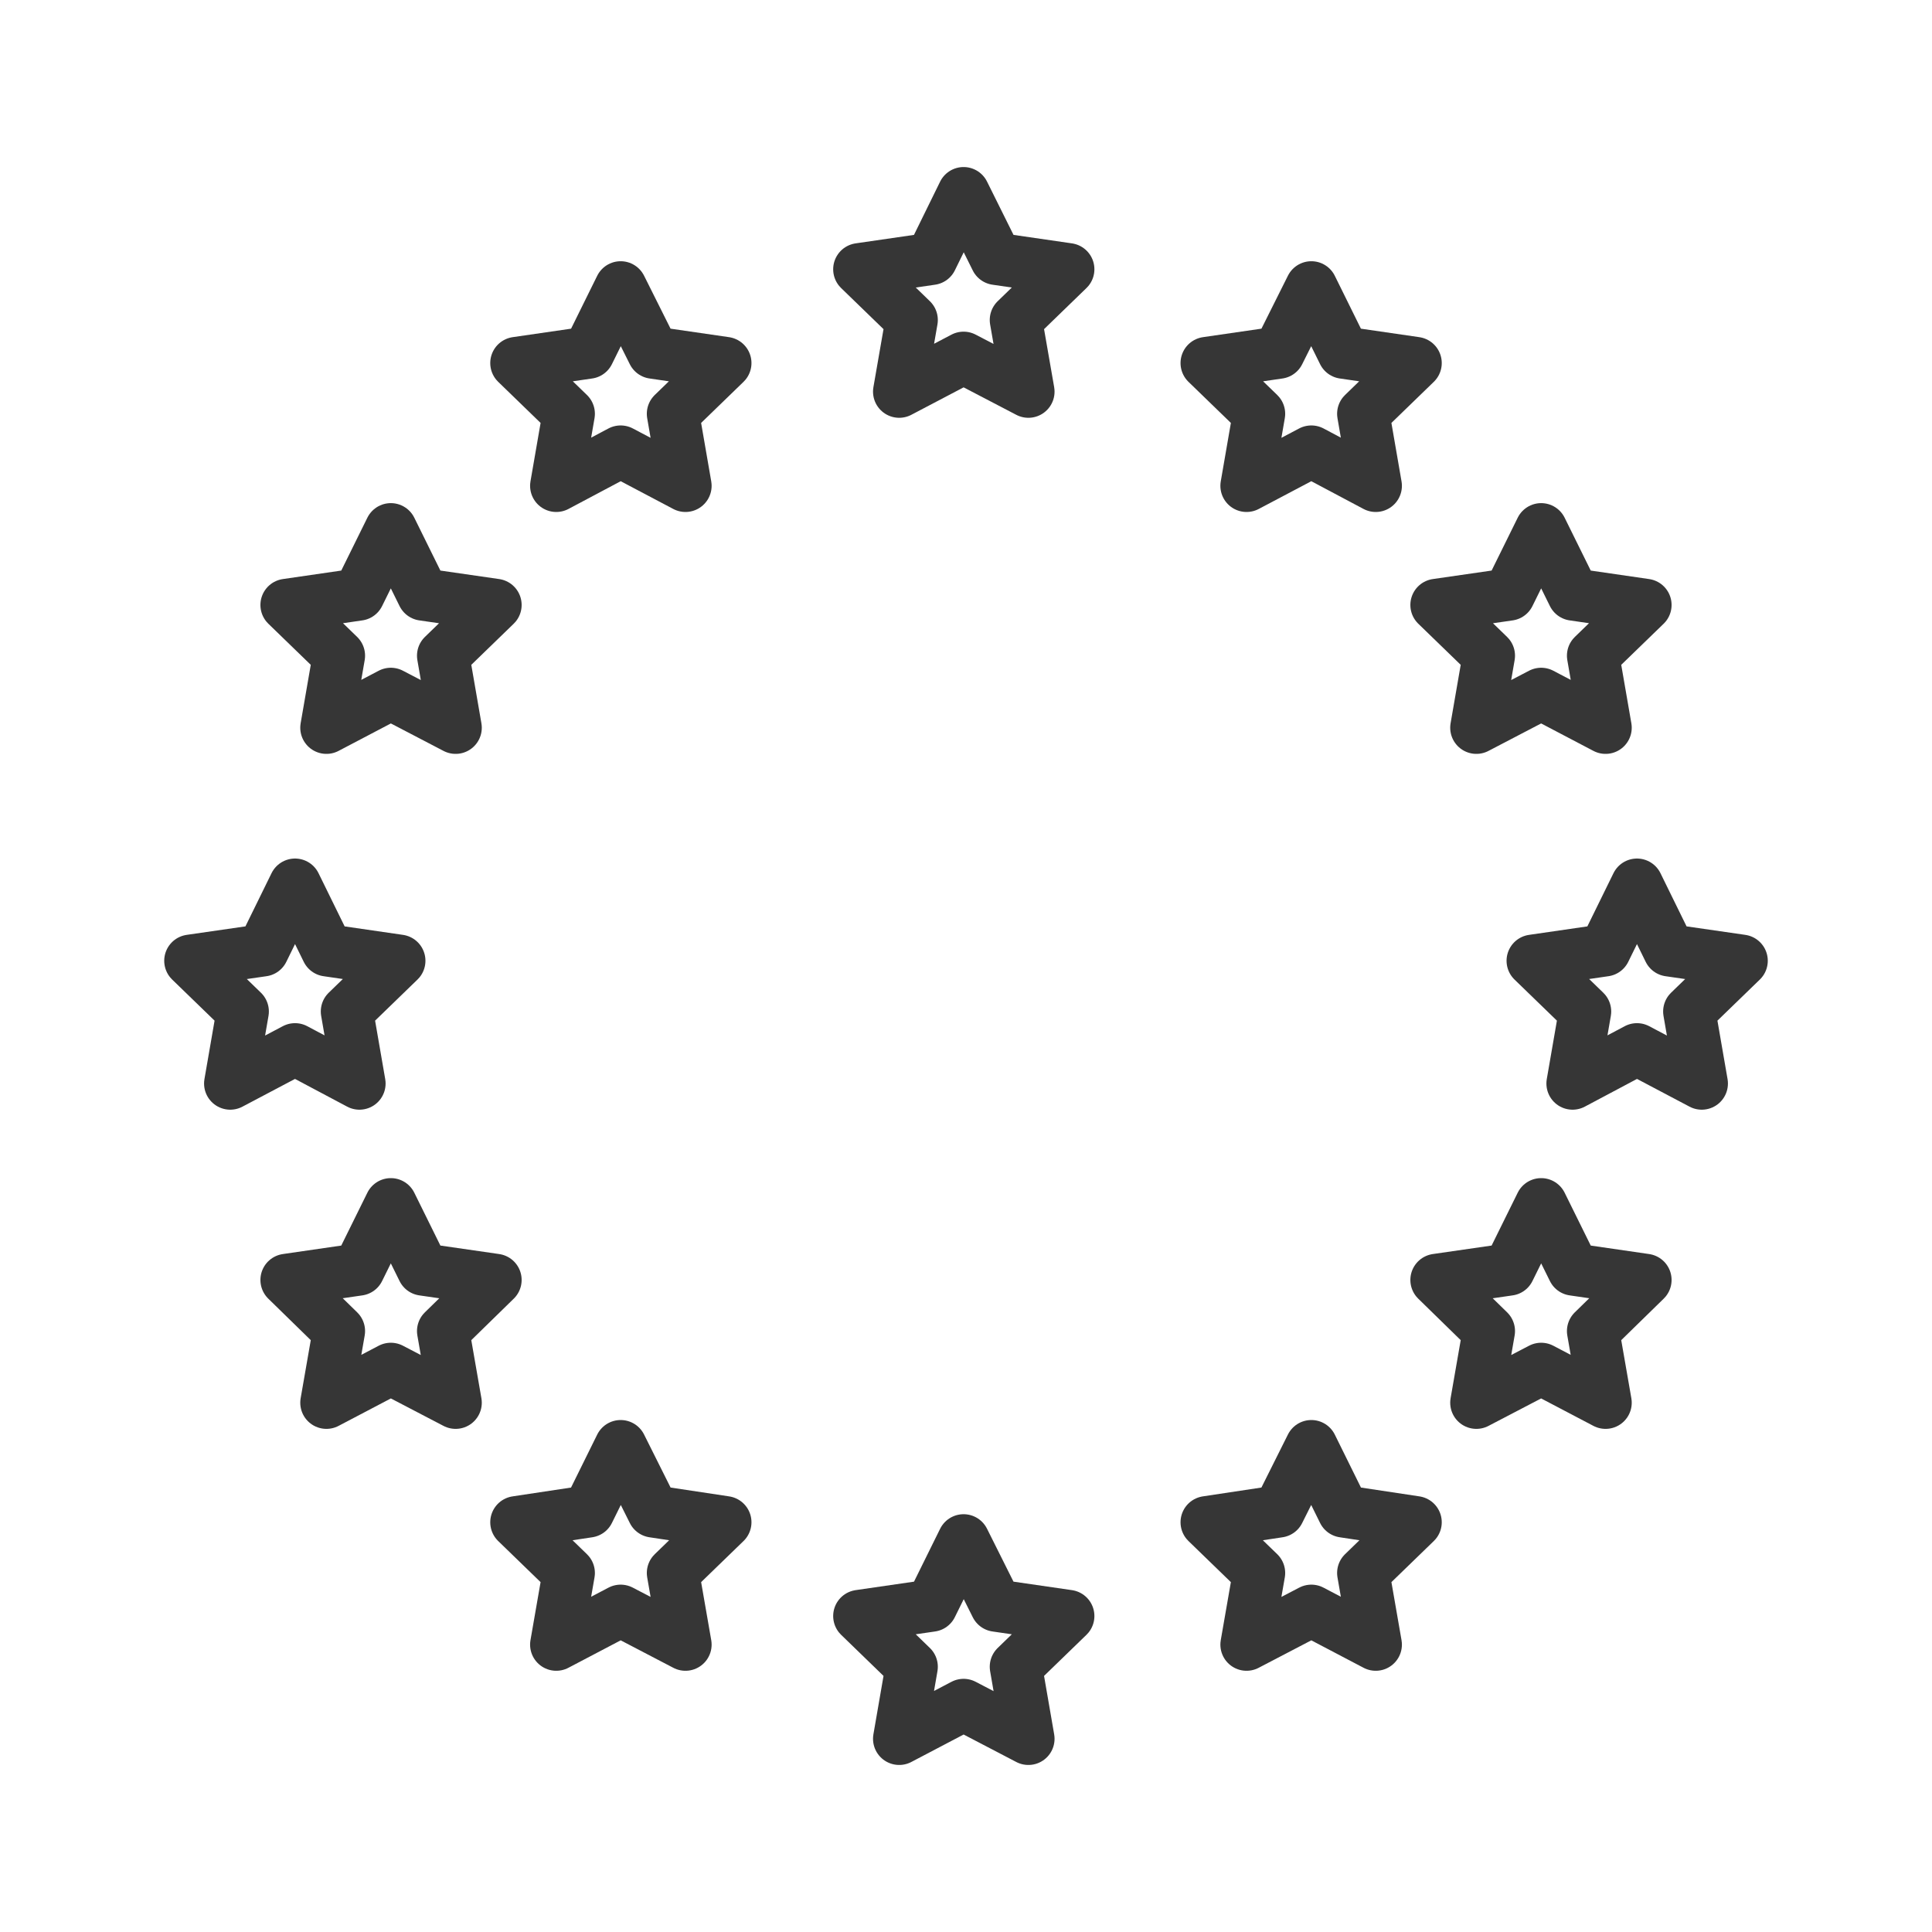 <?xml version="1.0" encoding="UTF-8"?>
<svg id="Calque_2" data-name="Calque 2" xmlns="http://www.w3.org/2000/svg" viewBox="0 0 48 48">
  <g id="europe">
    <g>
      <g>
        <polygon points="23.94 4.8 24.75 6.43 26.54 6.69 25.24 7.95 25.55 9.73 23.94 8.89 22.34 9.73 22.65 7.95 21.35 6.69 23.14 6.43 23.94 4.8" fill="none" stroke="#363636" stroke-linecap="round" stroke-linejoin="round" stroke-width="1.3"/>
        <polygon points="23.94 38.27 24.75 39.89 26.54 40.15 25.24 41.41 25.55 43.2 23.94 42.36 22.34 43.2 22.65 41.41 21.35 40.15 23.14 39.89 23.94 38.27" fill="none" stroke="#363636" stroke-linecap="round" stroke-linejoin="round" stroke-width="1.3"/>
        <polygon points="7.33 21.98 8.13 23.61 9.92 23.87 8.62 25.13 8.93 26.92 7.33 26.07 5.72 26.92 6.03 25.13 4.73 23.87 6.53 23.61 7.33 21.98" fill="none" stroke="#363636" stroke-linecap="round" stroke-linejoin="round" stroke-width="1.3"/>
        <polygon points="9.71 13.15 10.51 14.77 12.31 15.03 11.01 16.29 11.32 18.08 9.71 17.24 8.11 18.08 8.42 16.29 7.12 15.03 8.91 14.77 9.71 13.15" fill="none" stroke="#363636" stroke-linecap="round" stroke-linejoin="round" stroke-width="1.3"/>
        <polygon points="15.42 7.14 16.23 8.76 18.02 9.02 16.72 10.28 17.03 12.07 15.42 11.22 13.82 12.07 14.13 10.28 12.83 9.02 14.62 8.76 15.42 7.14" fill="none" stroke="#363636" stroke-linecap="round" stroke-linejoin="round" stroke-width="1.3"/>
        <polygon points="15.42 35.93 14.62 37.55 12.83 37.82 14.13 39.08 13.82 40.86 15.42 40.02 17.03 40.86 16.72 39.08 18.02 37.82 16.23 37.55 15.42 35.93" fill="none" stroke="#363636" stroke-linecap="round" stroke-linejoin="round" stroke-width="1.3"/>
        <polygon points="9.71 29.92 8.91 31.54 7.12 31.8 8.42 33.07 8.11 34.85 9.71 34.01 11.32 34.85 11.01 33.07 12.31 31.8 10.51 31.54 9.71 29.92" fill="none" stroke="#363636" stroke-linecap="round" stroke-linejoin="round" stroke-width="1.3"/>
        <polygon points="40.67 21.98 39.87 23.61 38.08 23.87 39.38 25.13 39.07 26.92 40.67 26.07 42.28 26.92 41.97 25.13 43.27 23.87 41.47 23.61 40.67 21.98" fill="none" stroke="#363636" stroke-linecap="round" stroke-linejoin="round" stroke-width="1.3"/>
        <polygon points="38.29 13.15 37.49 14.77 35.69 15.03 36.99 16.29 36.68 18.08 38.29 17.24 39.89 18.08 39.58 16.29 40.88 15.03 39.09 14.77 38.29 13.15" fill="none" stroke="#363636" stroke-linecap="round" stroke-linejoin="round" stroke-width="1.3"/>
        <polygon points="32.58 7.14 31.77 8.76 29.98 9.02 31.28 10.28 30.97 12.07 32.58 11.22 34.18 12.07 33.87 10.28 35.17 9.02 33.38 8.76 32.58 7.14" fill="none" stroke="#363636" stroke-linecap="round" stroke-linejoin="round" stroke-width="1.3"/>
        <polygon points="32.58 35.93 33.38 37.55 35.17 37.82 33.87 39.08 34.18 40.86 32.58 40.02 30.97 40.86 31.28 39.08 29.98 37.82 31.77 37.55 32.58 35.93" fill="none" stroke="#363636" stroke-linecap="round" stroke-linejoin="round" stroke-width="1.3"/>
        <polygon points="38.29 29.92 39.09 31.54 40.88 31.8 39.58 33.07 39.89 34.85 38.29 34.01 36.68 34.85 36.99 33.07 35.69 31.8 37.49 31.54 38.29 29.92" fill="none" stroke="#363636" stroke-linecap="round" stroke-linejoin="round" stroke-width="1.3"/>
      </g>
      <rect width="48" height="48" fill="none"/>
    </g>
  </g>
</svg>